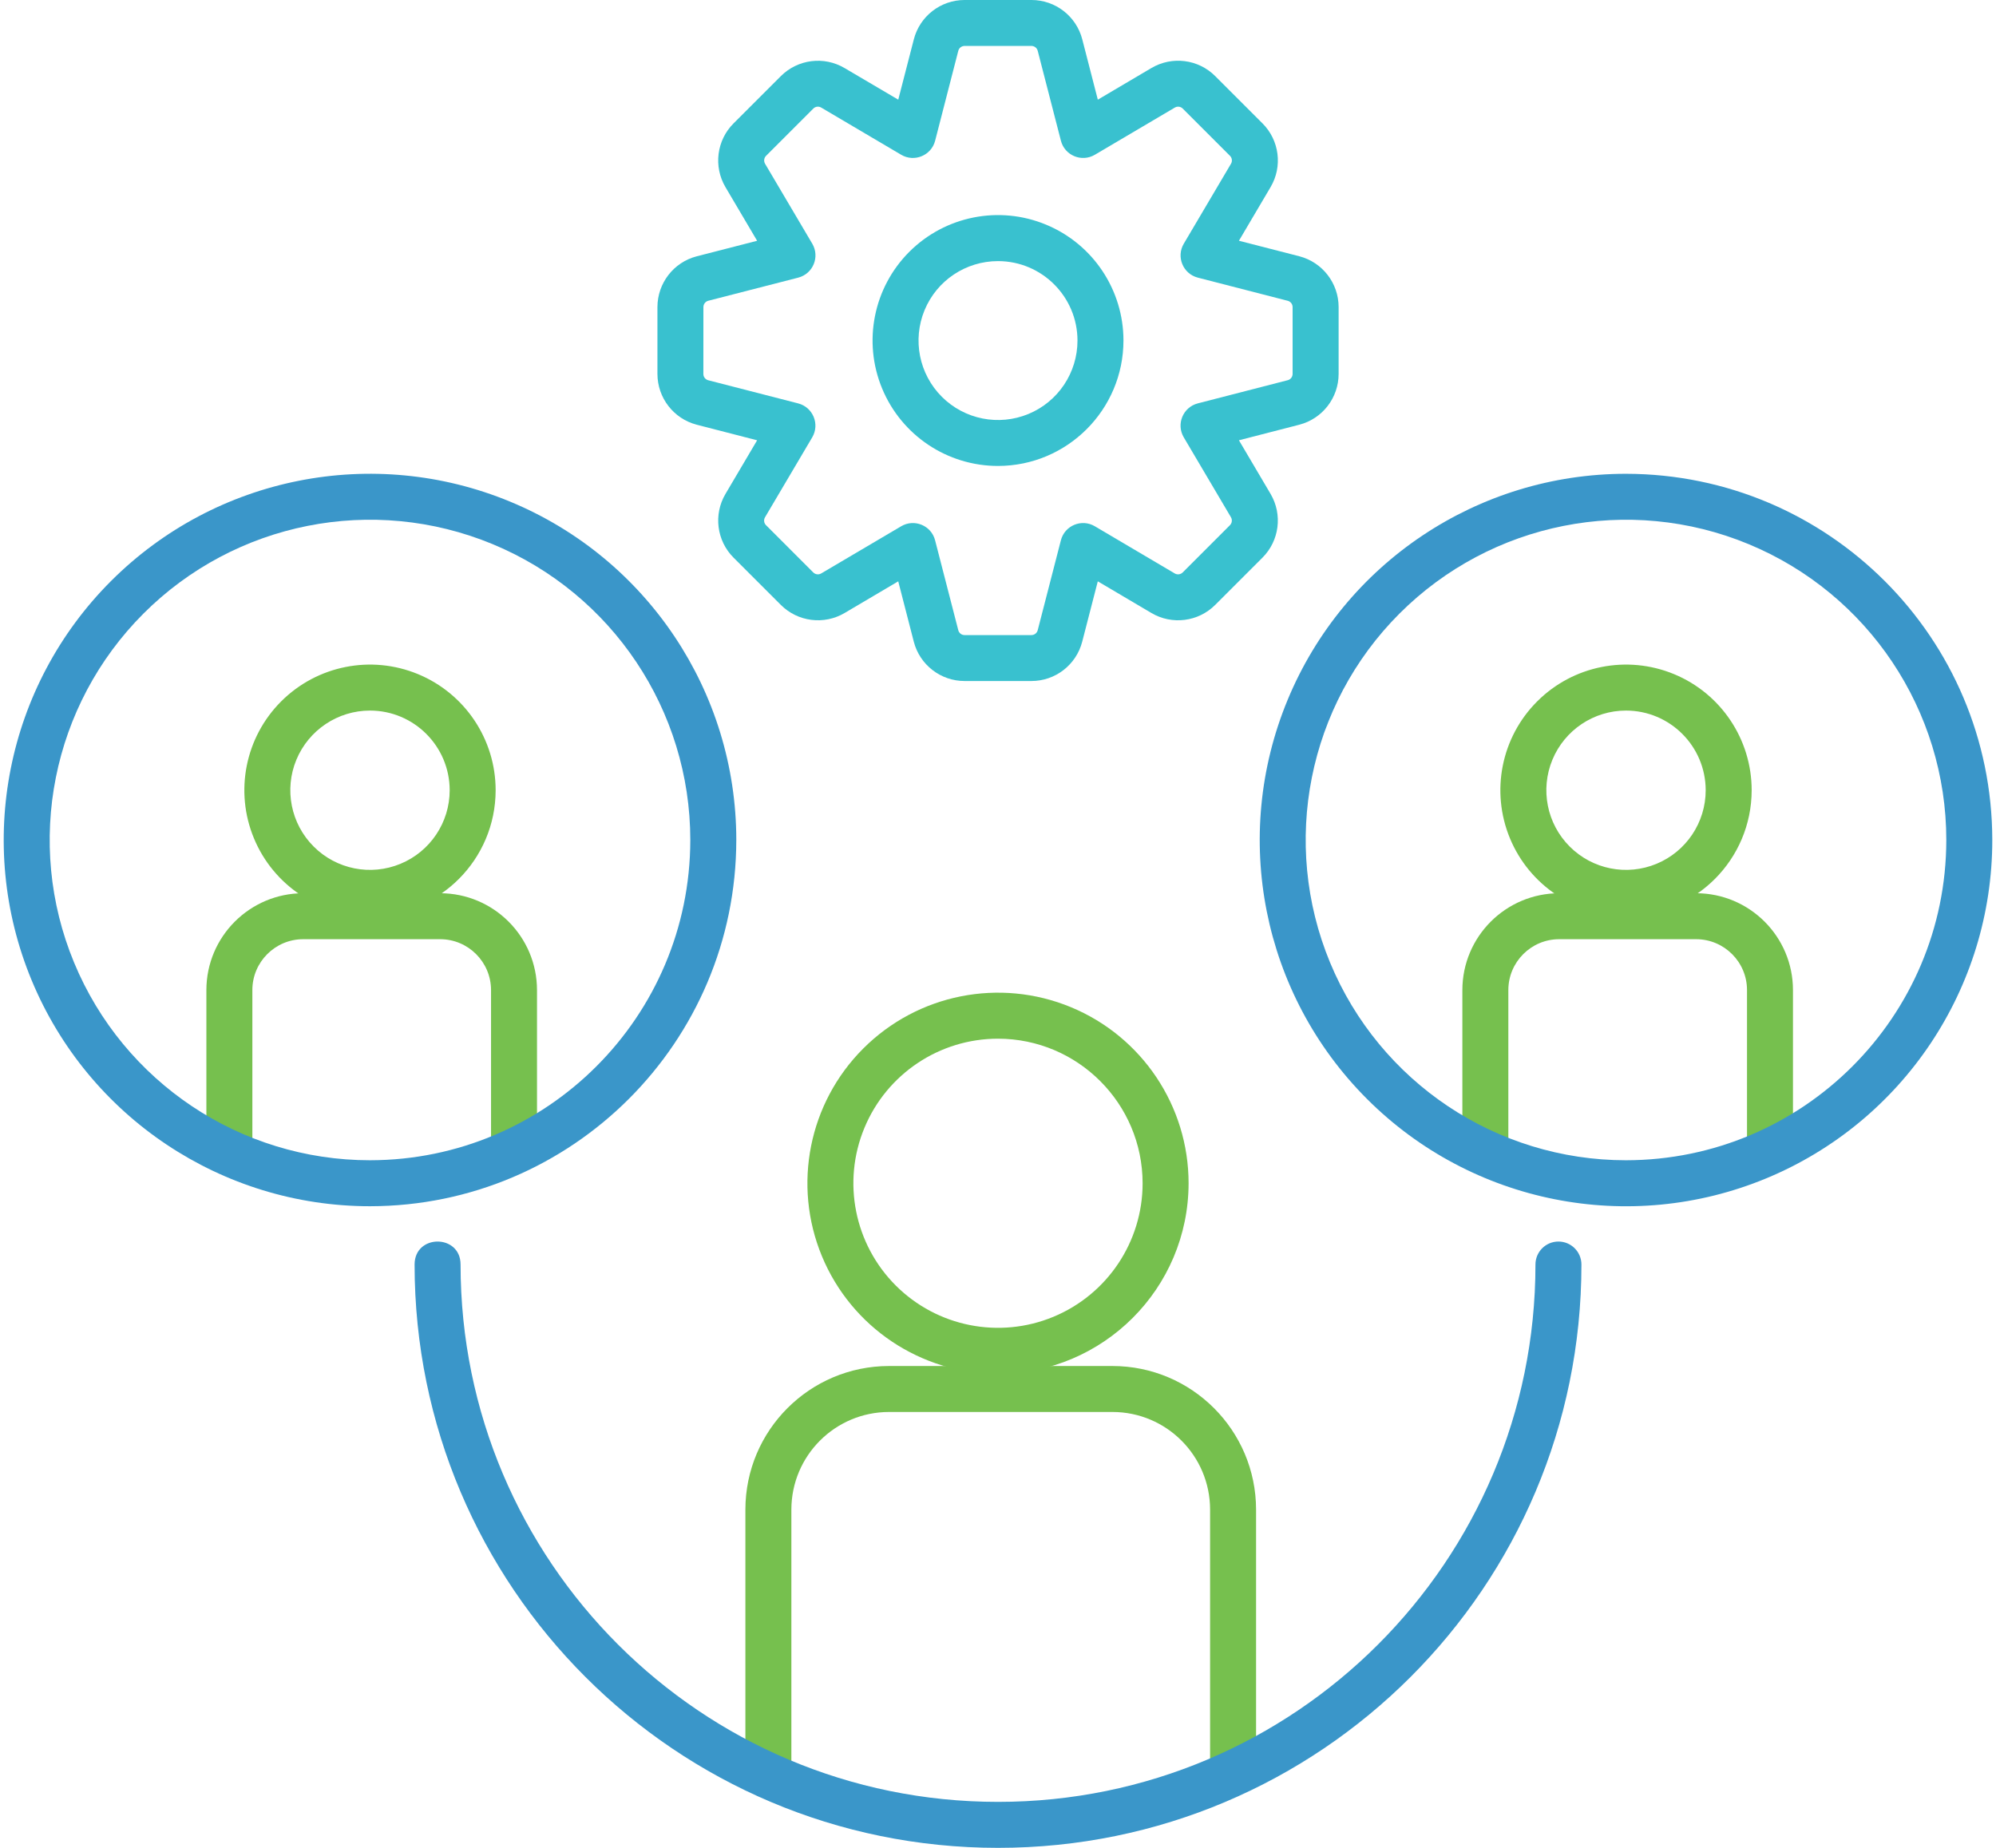 <?xml version="1.0" encoding="UTF-8"?>
<!DOCTYPE svg PUBLIC "-//W3C//DTD SVG 1.1//EN" "http://www.w3.org/Graphics/SVG/1.1/DTD/svg11.dtd">
<!-- Creator: CorelDRAW 2018 (64 Bit) -->
<svg xmlns="http://www.w3.org/2000/svg" xml:space="preserve" width="108px" height="100px" version="1.1" style="shape-rendering:geometricPrecision; text-rendering:geometricPrecision; image-rendering:optimizeQuality; fill-rule:evenodd; clip-rule:evenodd"
viewBox="0 0 108 100.373"
 xmlns:xlink="http://www.w3.org/1999/xlink">
 <defs>
  <style type="text/css">
   <![CDATA[
    .fil0 {fill:#76C04E;fill-rule:nonzero}
    .fil2 {fill:#39C1CF;fill-rule:nonzero}
    .fil1 {fill:#3A96C9;fill-rule:nonzero}
   ]]>
  </style>
 </defs>
 <g id="Camada_x0020_1">
  <g id="_2702612796672">
   <path class="fil0" d="M66.767 97.13c-0.689,0 -1.248,-0.559 -1.248,-1.249l0 -13.884c-0.004,-2.926 -2.375,-5.297 -5.299,-5.3l-12.141 0c-2.926,0.003 -5.297,2.374 -5.301,5.3l0 13.887c0,1.665 -2.497,1.665 -2.497,0l0 -13.887c0.005,-4.305 3.493,-7.792 7.798,-7.797l12.141 0c4.302,0.005 7.79,3.492 7.796,7.797l0 13.887c-0.002,0.689 -0.561,1.246 -1.249,1.246z"/>
   <path class="fil0" d="M54.001 74.623c-4.186,0 -7.961,-2.521 -9.564,-6.389 -1.602,-3.869 -0.716,-8.32 2.245,-11.28 2.96,-2.961 7.411,-3.847 11.28,-2.245 3.867,1.602 6.389,5.377 6.389,9.564 -0.007,5.713 -4.638,10.343 -10.35,10.35zm0 -18.203c-3.177,0 -6.041,1.912 -7.257,4.848 -1.216,2.933 -0.543,6.312 1.702,8.558 2.246,2.245 5.625,2.918 8.56,1.702 2.934,-1.215 4.848,-4.078 4.848,-7.255 -0.005,-4.336 -3.518,-7.848 -7.853,-7.853z"/>
   <path class="fil0" d="M95.927 63.534c-0.69,0 -1.248,-0.559 -1.248,-1.248l0 -8.508c-0.002,-1.524 -1.237,-2.759 -2.762,-2.762l-7.438 0c-1.525,0.001 -2.761,1.238 -2.762,2.762l0 8.508c0,1.664 -2.497,1.664 -2.497,0l0 -8.508c0.003,-2.902 2.356,-5.255 5.259,-5.259l7.438 0c2.903,0.004 5.256,2.357 5.258,5.259l0 8.508c0,0.689 -0.559,1.248 -1.248,1.248z"/>
   <path class="fil0" d="M88.107 49.747c-2.759,0 -5.248,-1.662 -6.304,-4.212 -1.056,-2.551 -0.472,-5.485 1.48,-7.436 1.95,-1.952 4.886,-2.536 7.436,-1.48 2.55,1.056 4.213,3.545 4.213,6.305 -0.005,3.767 -3.057,6.819 -6.825,6.823zm0 -11.15c-1.75,0 -3.328,1.055 -3.997,2.671 -0.67,1.618 -0.299,3.479 0.939,4.715 1.237,1.239 3.097,1.609 4.715,0.938 1.617,-0.67 2.671,-2.247 2.671,-3.997 -0.004,-2.389 -1.939,-4.325 -4.328,-4.327z"/>
   <path class="fil0" d="M27.715 63.534c-0.691,0 -1.248,-0.559 -1.248,-1.248l0 -8.508c-0.003,-1.524 -1.239,-2.761 -2.764,-2.762l-7.437 0c-1.524,0.001 -2.761,1.238 -2.762,2.762l0 8.508c0,1.664 -2.497,1.664 -2.497,0l0 -8.508c0.004,-2.902 2.356,-5.255 5.259,-5.259l7.437 0c2.904,0.004 5.257,2.357 5.26,5.259l0 8.508c0,0.689 -0.559,1.248 -1.248,1.248z"/>
   <path class="fil0" d="M19.894 49.747c-2.761,0.001 -5.249,-1.662 -6.304,-4.212 -1.058,-2.549 -0.474,-5.484 1.478,-7.436 1.952,-1.952 4.887,-2.536 7.436,-1.48 2.55,1.056 4.213,3.545 4.213,6.305 -0.003,3.767 -3.057,6.819 -6.823,6.823zm0 -11.15c-1.75,0 -3.327,1.055 -3.999,2.671 -0.67,1.616 -0.299,3.479 0.939,4.715 1.237,1.239 3.099,1.609 4.715,0.938 1.617,-0.67 2.672,-2.247 2.672,-3.997 -0.003,-2.388 -1.939,-4.325 -4.327,-4.327z"/>
   <path class="fil1" d="M84.438 67.439c-0.69,0 -1.249,0.559 -1.249,1.249 0,16.12 -13.068,29.188 -29.188,29.188 -16.121,0 -29.189,-13.068 -29.189,-29.188 0,-1.665 -2.497,-1.665 -2.497,0 0,17.5 14.187,31.685 31.686,31.685 17.498,0 31.685,-14.185 31.685,-31.685 0,-0.69 -0.559,-1.249 -1.248,-1.249z"/>
   <path class="fil1" d="M88.107 25.736c-8.046,0 -15.3,4.846 -18.377,12.28 -3.08,7.433 -1.378,15.99 4.312,21.679 5.688,5.69 14.245,7.392 21.678,4.313 7.433,-3.08 12.28,-10.333 12.28,-18.379 -0.012,-10.982 -8.91,-19.88 -19.893,-19.893zm0 37.288c-7.035,0 -13.378,-4.238 -16.072,-10.739 -2.692,-6.501 -1.204,-13.983 3.771,-18.958 4.976,-4.975 12.459,-6.463 18.959,-3.771 6.5,2.693 10.738,9.037 10.738,16.073 -0.01,9.603 -7.792,17.385 -17.396,17.395z"/>
   <path class="fil1" d="M39.787 45.629c0,-8.046 -4.847,-15.3 -12.28,-18.379 -7.433,-3.079 -15.99,-1.378 -21.68,4.312 -5.689,5.689 -7.391,14.246 -4.312,21.679 3.08,7.434 10.333,12.28 18.379,12.28 10.981,-0.012 19.88,-8.91 19.893,-19.892zm-19.893 17.395c-7.036,0 -13.38,-4.238 -16.072,-10.739 -2.693,-6.499 -1.204,-13.982 3.77,-18.958 4.975,-4.975 12.458,-6.463 18.959,-3.771 6.5,2.693 10.739,9.037 10.738,16.073 -0.01,9.602 -7.792,17.384 -17.395,17.395z"/>
   <path class="fil2" d="M37.641 23.071l3.277 0.845 -1.72 2.915c-0.659,1.119 -0.477,2.542 0.44,3.46l2.568 2.567c0.919,0.918 2.342,1.099 3.461,0.441l2.915 -1.722 0.845 3.28c0.325,1.257 1.46,2.135 2.758,2.135l3.631 0c1.299,0 2.433,-0.879 2.758,-2.137l0.846 -3.278 2.916 1.723c1.119,0.658 2.542,0.476 3.46,-0.442l2.567 -2.567c0.919,-0.918 1.1,-2.342 0.441,-3.462l-1.719 -2.914 3.278 -0.845c1.257,-0.326 2.135,-1.459 2.136,-2.759l0 -3.631c-0.001,-1.3 -0.879,-2.434 -2.135,-2.76l-3.279 -0.843 1.72 -2.916c0.66,-1.118 0.478,-2.542 -0.441,-3.46l-2.567 -2.567c-0.918,-0.919 -2.342,-1.1 -3.462,-0.441l-2.914 1.721 -0.845 -3.279c-0.325,-1.257 -1.46,-2.135 -2.758,-2.135l-3.631 0c-1.3,0 -2.433,0.879 -2.758,2.136l-0.846 3.278 -2.917 -1.718c-1.119,-0.66 -2.542,-0.479 -3.46,0.439l-2.568 2.567c-0.919,0.919 -1.099,2.342 -0.44,3.462l1.72 2.915 -3.279 0.843c-1.257,0.325 -2.133,1.459 -2.135,2.758l0 3.63c0,1.299 0.878,2.436 2.137,2.761zm0.36 -6.391c0,-0.162 0.108,-0.301 0.263,-0.343l4.886 -1.256c0.804,-0.208 1.185,-1.127 0.763,-1.844l-2.564 -4.343c-0.081,-0.14 -0.059,-0.315 0.054,-0.429l2.567 -2.568c0.114,-0.114 0.29,-0.136 0.428,-0.054l4.345 2.564c0.715,0.422 1.636,0.04 1.843,-0.763l1.258 -4.885c0.041,-0.156 0.181,-0.264 0.343,-0.264l3.629 0c0.16,0 0.3,0.108 0.341,0.263l1.26 4.886c0.207,0.803 1.127,1.185 1.843,0.763l4.345 -2.564c0.137,-0.081 0.313,-0.059 0.427,0.054l2.569 2.569c0.112,0.113 0.135,0.288 0.055,0.426l-2.565 4.345c-0.424,0.714 -0.043,1.636 0.761,1.844l4.884 1.258c0.156,0.041 0.264,0.182 0.264,0.341l0 3.631c0,0.16 -0.108,0.301 -0.263,0.341l-4.885 1.259c-0.804,0.208 -1.185,1.127 -0.764,1.843l2.565 4.344c0.08,0.14 0.058,0.315 -0.055,0.429l-2.567 2.568c-0.115,0.113 -0.289,0.135 -0.428,0.056l-4.344 -2.565c-0.716,-0.423 -1.636,-0.042 -1.843,0.763l-1.259 4.884c-0.041,0.156 -0.181,0.264 -0.342,0.264l-3.63 0c-0.16,0.001 -0.3,-0.107 -0.341,-0.262l-1.26 -4.886c-0.206,-0.805 -1.127,-1.186 -1.842,-0.763l-4.345 2.563c-0.138,0.081 -0.315,0.059 -0.429,-0.054l-2.567 -2.568c-0.113,-0.112 -0.136,-0.288 -0.055,-0.427l2.565 -4.344c0.421,-0.715 0.04,-1.636 -0.764,-1.844l-4.884 -1.257c-0.156,-0.041 -0.264,-0.181 -0.264,-0.342l0.002 -3.633z"/>
   <path class="fil2" d="M54.001 25.31c-2.756,0 -5.24,-1.661 -6.294,-4.206 -1.055,-2.545 -0.472,-5.477 1.475,-7.425 1.949,-1.949 4.88,-2.532 7.426,-1.477 2.546,1.054 4.206,3.538 4.206,6.294 -0.004,3.761 -3.052,6.809 -6.813,6.814zm0 -11.127c-1.747,0 -3.321,1.05 -3.989,2.664 -0.667,1.613 -0.297,3.47 0.937,4.704 1.234,1.234 3.091,1.603 4.705,0.935 1.612,-0.667 2.663,-2.242 2.663,-3.988 -0.003,-2.383 -1.934,-4.313 -4.316,-4.315z"/>
  </g>
 </g>
</svg>
